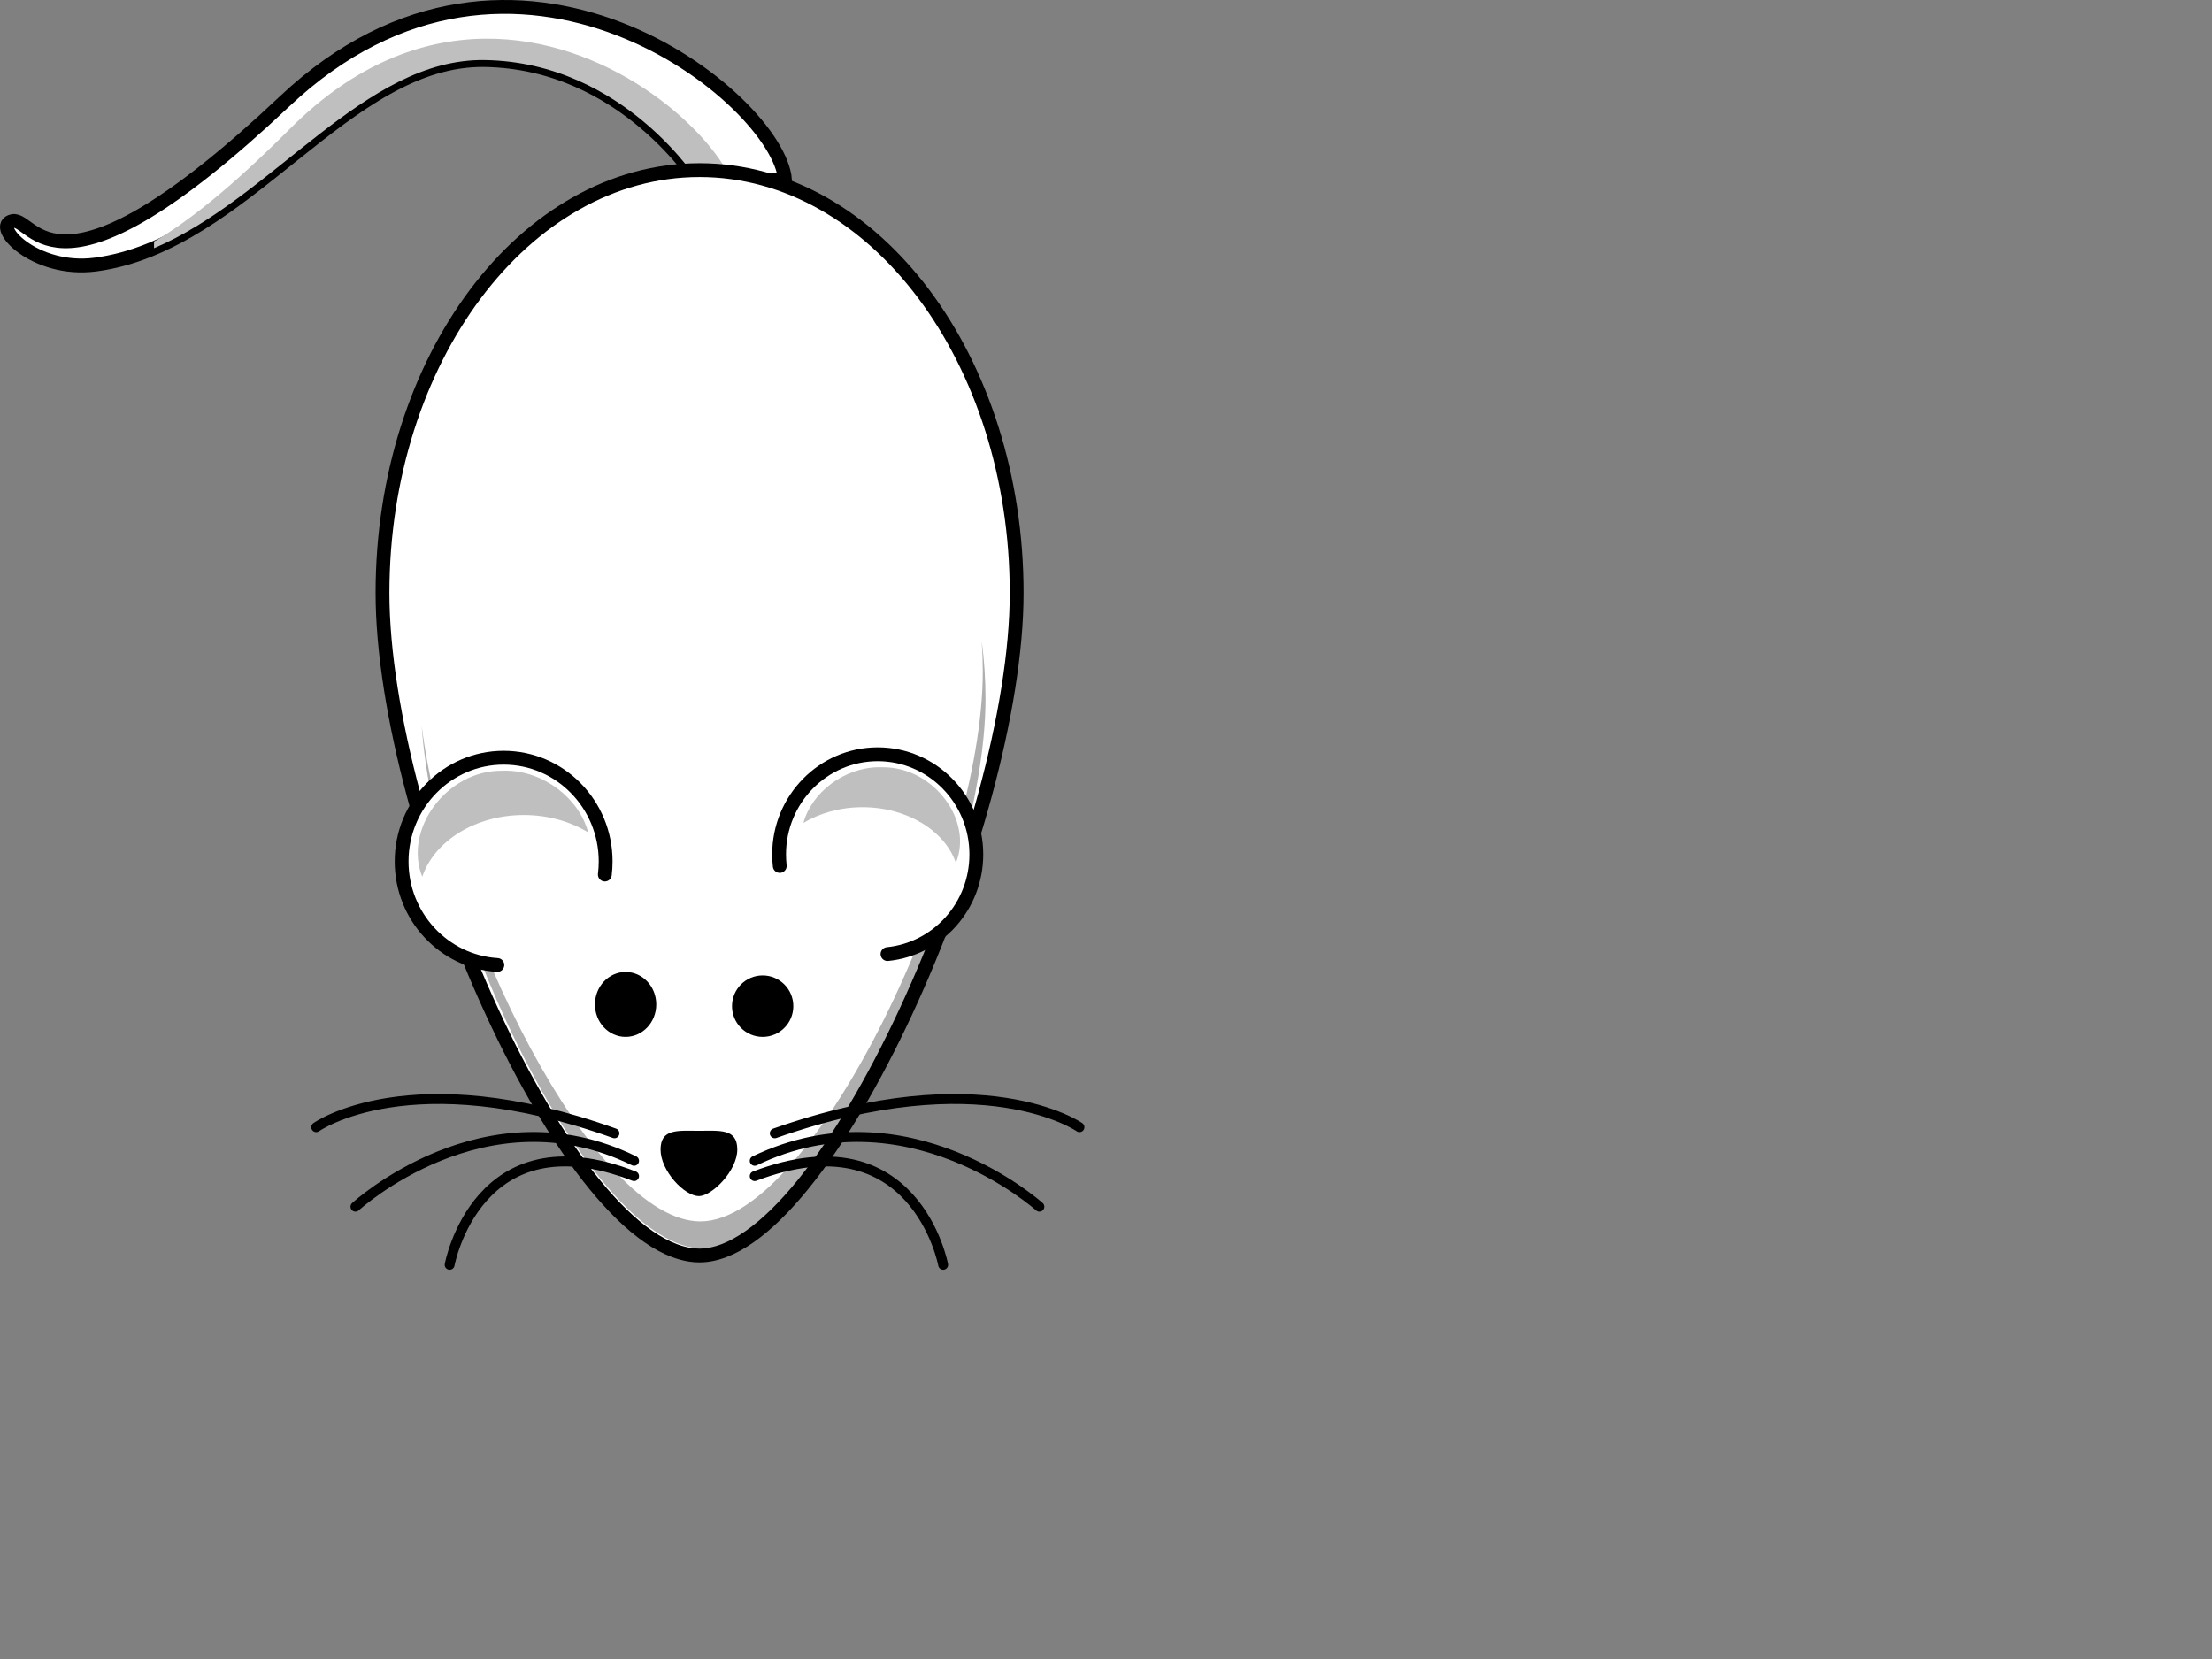<?xml version="1.0"?><svg width="640" height="480" xmlns="http://www.w3.org/2000/svg">
 <rect width="100%" height="100%" fill="#808080" stroke="none"/>
 <title>Rat Model</title>
 <g display="inline">
  <title>Layer 1</title>
  <path fill="#ffffff" fill-rule="evenodd" stroke="#000000" stroke-width="4" stroke-miterlimit="4" id="path3264" d="m227.127,51.998c-1.889,-23.292 -78.061,-85.615 -144.79,-22.663c-66.729,62.952 -72.395,33.365 -78.69,34.624c-6.295,1.259 6.266,14.893 23.922,12.59c43.437,-5.666 72.395,-59.805 112.684,-59.175c40.598,0.634 62.323,35.883 62.323,35.883l24.551,-1.259z"/>
  <path fill="#bfbfbf" fill-rule="evenodd" stroke-width="4" stroke-miterlimit="4" id="path2407" d="m140.188,11.188c-18.054,0.209 -37.59,7.32 -56.281,26.062c-17.21,17.257 -29.88,27.168 -39.344,32.625l0,1.938c34.528,-14.648 60.886,-54.981 95.688,-54.438c40.598,0.634 62.312,35.875 62.312,35.875l9.438,-0.469c-7.283,-16.49 -36.785,-41.999 -71.812,-41.594z"/>
  <path fill="#ffffff" fill-rule="nonzero" stroke="#000000" stroke-width="4" stroke-linecap="round" stroke-miterlimit="4" id="path2383" d="m294.149,171.55c0,67.527 -54.932,191.699 -91.742,191.699c-37.842,0 -91.741,-124.173 -91.741,-191.699c0,-67.525 41.1,-122.329 91.741,-122.329c50.641,0 91.742,54.804 91.742,122.329z"/>
  <path fill="#000000" fill-opacity="0.314" fill-rule="nonzero" stroke-width="4" stroke-linecap="round" stroke-miterlimit="4" id="path3397" d="m284.048,185.607c0.196,2.87 0.297,5.763 0.297,8.695c0,56.032 -48.904,159.095 -81.686,159.095c-30.737,-0 -73.387,-85.716 -80.647,-143.303c4.045,57.269 49.27,151.168 81.439,151.168c32.782,0 81.686,-103.063 81.686,-159.095c0,-5.643 -0.375,-11.168 -1.088,-16.561z"/>
  <path fill="#ffffff" fill-rule="nonzero" stroke="#000000" stroke-width="4" stroke-linecap="round" stroke-miterlimit="4" id="path2386" d="m256.781,276.044c14.424,-1.442 25.699,-13.8 25.699,-28.83c0,-15.998 -12.783,-28.983 -28.531,-28.982c-15.748,0 -28.531,12.985 -28.531,28.982c0,1.124 0.065,2.243 0.188,3.335"/>
  <path fill="#ffffff" fill-rule="nonzero" stroke="#000000" stroke-width="4" stroke-linecap="round" stroke-miterlimit="4" id="path2388" d="m174.997,253.034c0.153,-1.239 0.233,-2.508 0.233,-3.789c0,-16.567 -13.209,-30.014 -29.506,-30.014c-16.297,0 -29.525,13.447 -29.525,30.014c0,15.948 12.246,29.002 27.701,29.955"/>
  <path fill="#000000" fill-rule="nonzero" stroke-width="2" stroke-linecap="round" stroke-miterlimit="4" id="path2390" d="m213.322,332.604c0,6.127 -7.334,13.462 -11.1,13.462c-4.238,0 -11.1,-7.335 -11.1,-13.462c0,-6.127 4.973,-5.432 11.1,-5.432c6.127,0 11.1,-0.695 11.1,5.432z"/>
  <path fill="#000000" fill-rule="nonzero" stroke="#000000" stroke-width="2" stroke-linecap="round" stroke-miterlimit="4" id="path2397" d="m188.874,290.612c0.002,4.634 -3.522,8.392 -7.869,8.392c-4.347,0 -7.871,-3.758 -7.869,-8.392c-0.002,-4.634 3.522,-8.392 7.869,-8.392c4.347,0 7.871,3.758 7.869,8.392z"/>
  <path fill="#000000" fill-rule="nonzero" stroke="#000000" stroke-width="2" stroke-linecap="round" stroke-miterlimit="4" id="path2399" d="m228.531,291.112c0.002,4.358 -3.522,7.892 -7.869,7.892c-4.347,0 -7.871,-3.534 -7.869,-7.892c-0.002,-4.358 3.522,-7.892 7.869,-7.892c4.347,0 7.871,3.534 7.869,7.892z"/>
  <path fill="#ffffff" fill-rule="nonzero" stroke-width="2" stroke-linecap="round" stroke-miterlimit="4" id="path2403" d="m242.236,249.141c0.001,1.97 -0.986,3.567 -2.203,3.567c-1.217,0 -2.204,-1.598 -2.203,-3.567c-0.001,-1.97 0.986,-3.567 2.203,-3.567c1.217,0 2.204,1.598 2.203,3.567l0,0z"/>
  <path fill="#bfbfbf" fill-rule="nonzero" stroke-width="2" stroke-linecap="round" stroke-miterlimit="4" id="path2427" d="m254.244,221.979c-10.061,0.13 -19.387,7.27 -21.795,16.117c4.729,-2.843 10.664,-4.545 17.105,-4.545c12.945,-0 23.836,6.845 27.015,16.117c5.063,-12.356 -6.524,-27.779 -21.161,-27.673c-0.389,-0.016 -0.776,-0.021 -1.164,-0.016z"/>
  <g stroke="#000000" stroke-width="2.86" stroke-linecap="round" stroke-miterlimit="4" id="g3221">
   <path fill="none" fill-opacity="0.75" fill-rule="evenodd" stroke="#000000" stroke-width="2.86" stroke-linecap="round" stroke-miterlimit="4" id="path2445" d="m224.16,327.897c60.325,-21.24 88.167,-1.77 88.167,-1.77"/>
   <path fill="none" fill-opacity="0.75" fill-rule="evenodd" stroke="#000000" stroke-width="2.86" stroke-linecap="round" stroke-miterlimit="4" id="path2447" d="m218.359,335.862c44.083,-21.24 82.366,13.275 82.366,13.275"/>
   <path fill="none" fill-opacity="0.75" fill-rule="evenodd" stroke="#000000" stroke-width="2.86" stroke-linecap="round" stroke-miterlimit="4" id="path2449" d="m218.359,340.286c46.404,-17.7 54.524,25.665 54.524,25.665"/>
  </g>
  <g stroke="#000000" stroke-width="2.86" stroke-linecap="round" stroke-miterlimit="4" id="g3384">
   <path fill="none" fill-opacity="0.75" fill-rule="evenodd" stroke="#000000" stroke-width="2.86" stroke-linecap="round" stroke-miterlimit="4" id="path3386" d="m177.778,327.897c-59.041,-21.24 -86.29,-1.77 -86.29,-1.77"/>
   <path fill="none" fill-opacity="0.75" fill-rule="evenodd" stroke="#000000" stroke-width="2.86" stroke-linecap="round" stroke-miterlimit="4" id="path3388" d="m183.455,335.862c-43.145,-21.24 -80.613,13.275 -80.613,13.275"/>
   <path fill="none" fill-opacity="0.75" fill-rule="evenodd" stroke="#000000" stroke-width="2.86" stroke-linecap="round" stroke-miterlimit="4" id="path3390" d="m183.455,340.286c-45.416,-17.7 -53.364,25.665 -53.364,25.665"/>
  </g>
  <path fill="#bfbfbf" fill-rule="nonzero" stroke-width="2" stroke-linecap="round" stroke-miterlimit="4" id="path3405" d="m146.464,222.98c10.949,0.144 21.098,8.057 23.719,17.863c-5.146,-3.151 -11.605,-5.037 -18.614,-5.037c-14.087,-0 -25.939,7.586 -29.399,17.863c-5.51,-13.694 7.1,-30.789 23.028,-30.671c0.424,-0.018 0.845,-0.023 1.267,-0.018z"/>
 </g>
</svg>